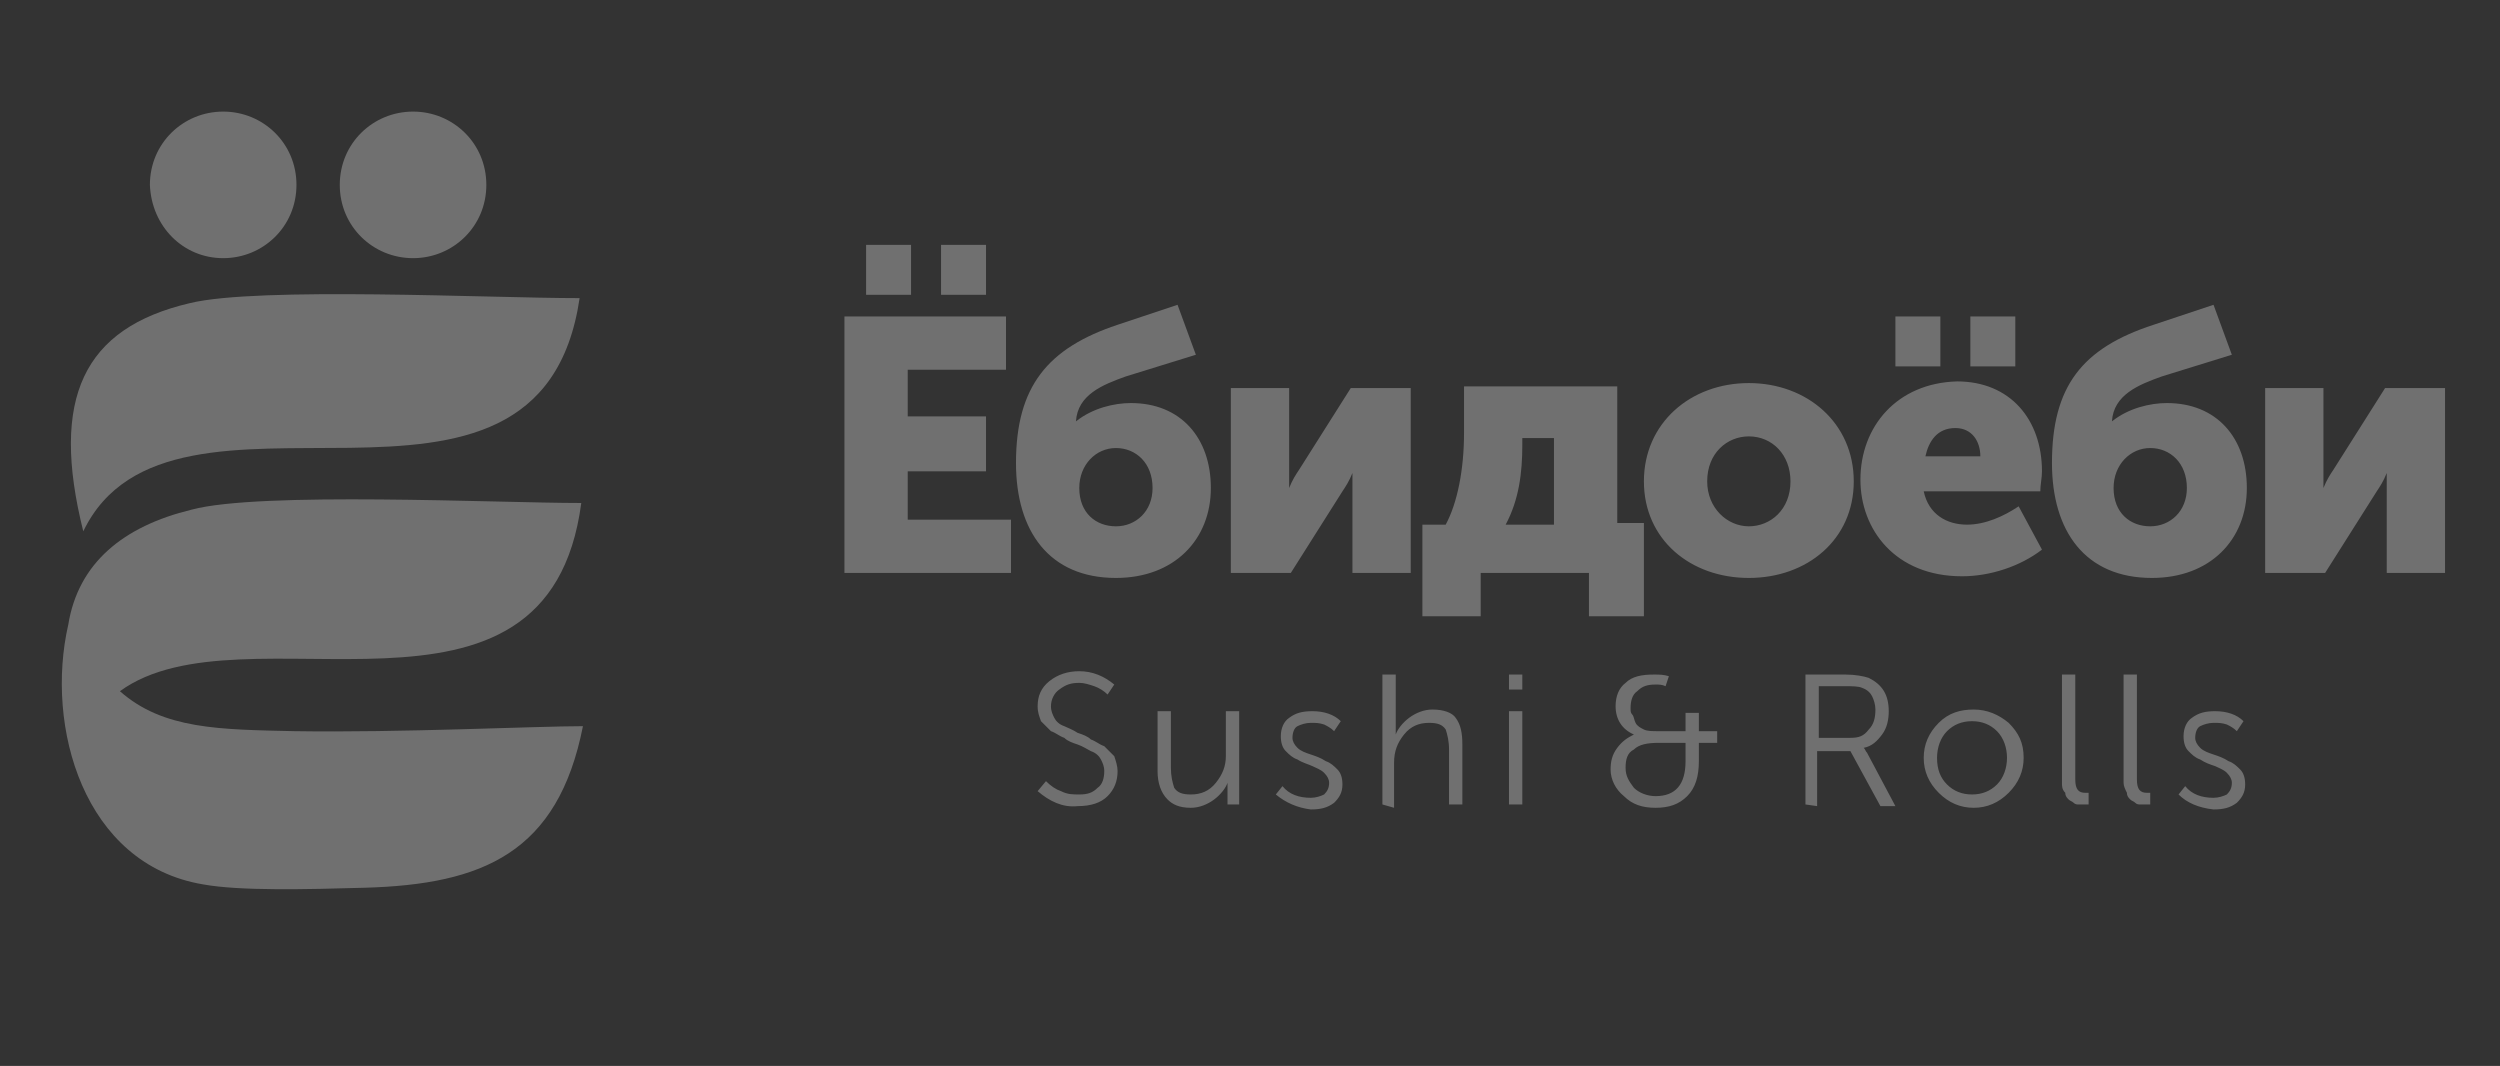 <?xml version="1.0" encoding="UTF-8"?> <svg xmlns="http://www.w3.org/2000/svg" xmlns:xlink="http://www.w3.org/1999/xlink" version="1.1" id="Слой_1" x="0px" y="0px" viewBox="0 0 150.1 64" style="enable-background:new 0 0 150.1 64;" xml:space="preserve"><rect x="0" y="0" width="150.1" height="64" fill="#333333" stroke="none"/> <style type="text/css"> .st0{opacity:0.3;} .st1{fill-rule:evenodd;clip-rule:evenodd;fill:#FFFFFF;} .st2{fill:#FFFFFF;} </style> <g id="Слой_x0020_1" class="st0"> <g id="_2215137871840"> <path class="st1" d="M34.9,30.2c-2,15.2-20.3,5.9-27.7,11.3c2.6,2.3,6,2.3,10.5,2.4c6.2,0.1,14.5-0.3,17.3-0.3 c-1.5,7.6-6,9.5-13.1,9.7c-3.5,0.1-7.5,0.2-9.7-0.2C5,51.9,2.7,43.6,4.1,37.5c0,0,0,0,0,0c0.6-3.7,3.3-5.9,7.4-6.9 C15.6,29.5,29.8,30.2,34.9,30.2L34.9,30.2z"></path> <path class="st1" d="M34.8,17.9c-2.4,16.3-24.5,3-29.8,14c-2-8,0-12.2,6.4-13.7C15.5,17.2,29.4,17.9,34.8,17.9L34.8,17.9z"></path> <path class="st2" d="M50.7,34.4h10v-3.2h-6.2v-2.9h4.7V25h-4.7v-2.8h5.9V19h-9.7V34.4L50.7,34.4z M56.5,17.7h2.7v-3h-2.7V17.7z M52,17.7h2.7v-3H52V17.7z M61,27.8c0,4.1,2,6.9,6,6.9c3.5,0,5.7-2.3,5.7-5.4c0-3-1.8-5.1-4.8-5.1c-1,0-2.3,0.3-3.3,1.1h0 c0.1-1.6,1.6-2.2,3-2.7l4.2-1.3l-1.1-3l-3.6,1.2C62.9,20.9,61,23.2,61,27.8L61,27.8z M64.8,29.3c0-1.4,1-2.4,2.2-2.4 s2.2,0.9,2.2,2.4c0,1.4-1,2.3-2.2,2.3C65.8,31.6,64.8,30.8,64.8,29.3z M73.9,34.4h3.6l3.1-4.9c0.2-0.3,0.4-0.6,0.6-1.1h0 c0,0.4,0,0.9,0,1.1v4.9h3.5V23.3h-3.6L78,28.2c-0.2,0.3-0.4,0.6-0.6,1.1h0c0-0.3,0-0.7,0-1.1v-4.9h-3.5L73.9,34.4L73.9,34.4z M90.4,31.5c0.8-1.5,1-3.1,1-4.8v-0.4h1.9v5.2L90.4,31.5L90.4,31.5z M85.4,31.5V37h3.5v-2.6h6.5V37h3.3v-5.6h-1.6v-8.2h-9.2V26 c0,2.2-0.4,4.2-1.1,5.5L85.4,31.5L85.4,31.5z M98.7,28.9c0,3.5,2.8,5.8,6.3,5.8s6.3-2.3,6.3-5.8c0-3.5-2.8-5.9-6.3-5.9 C101.5,23,98.7,25.4,98.7,28.9z M102.5,28.9c0-1.7,1.2-2.7,2.5-2.7c1.4,0,2.5,1.1,2.5,2.7c0,1.7-1.2,2.7-2.5,2.7 C103.7,31.6,102.5,30.5,102.5,28.9z M111.7,28.8c0,3,2.1,5.8,6.1,5.8c1.7,0,3.5-0.6,4.8-1.6l-1.4-2.6c-0.9,0.6-2,1.1-3.1,1.1 c-1.2,0-2.3-0.6-2.6-2h7c0-0.4,0.1-0.8,0.1-1.2c0-3.1-1.9-5.4-5.1-5.4C113.9,23,111.7,25.6,111.7,28.8L111.7,28.8z M115.6,27.4 c0.2-0.9,0.7-1.7,1.8-1.7c1,0,1.5,0.8,1.5,1.7H115.6L115.6,27.4z M118.3,22h2.7v-3h-2.7V22z M113.8,22h2.7v-3h-2.7V22z M123.2,27.8c0,4.1,2,6.9,6,6.9c3.5,0,5.7-2.3,5.7-5.4c0-3-1.8-5.1-4.8-5.1c-1,0-2.3,0.3-3.3,1.1h0c0.1-1.6,1.6-2.2,3-2.7l4.2-1.3 l-1.1-3l-3.6,1.2C125,20.9,123.2,23.2,123.2,27.8z M126.9,29.3c0-1.4,1-2.4,2.2-2.4c1.2,0,2.2,0.9,2.2,2.4c0,1.4-1,2.3-2.2,2.3 C127.9,31.6,126.9,30.8,126.9,29.3z M136,34.4h3.6l3.1-4.9c0.2-0.3,0.4-0.6,0.6-1.1h0c0,0.4,0,0.9,0,1.1v4.9h3.5V23.3h-3.6 l-3.1,4.9c-0.2,0.3-0.4,0.6-0.6,1.1h0c0-0.3,0-0.7,0-1.1v-4.9H136L136,34.4L136,34.4z"></path> <path class="st2" d="M62.3,47.5l0.5-0.6c0.3,0.3,0.6,0.5,0.9,0.6c0.4,0.2,0.7,0.2,1.1,0.2c0.5,0,0.8-0.1,1.1-0.4 c0.3-0.2,0.4-0.6,0.4-1c0-0.3-0.1-0.5-0.2-0.7s-0.3-0.4-0.6-0.5c-0.2-0.1-0.5-0.3-0.8-0.4c-0.3-0.1-0.6-0.2-0.8-0.4 c-0.3-0.1-0.5-0.3-0.8-0.4c-0.2-0.2-0.4-0.4-0.6-0.6c-0.1-0.3-0.2-0.5-0.2-0.9c0-0.6,0.2-1.1,0.7-1.5c0.5-0.4,1.1-0.6,1.8-0.6 c0.8,0,1.5,0.3,2.1,0.8l-0.4,0.6c-0.2-0.2-0.5-0.4-0.8-0.5c-0.3-0.1-0.6-0.2-0.9-0.2c-0.5,0-0.8,0.1-1.2,0.4 c-0.3,0.2-0.5,0.6-0.5,1c0,0.3,0.1,0.5,0.2,0.7c0.1,0.2,0.3,0.4,0.6,0.5c0.2,0.1,0.5,0.2,0.8,0.4c0.3,0.1,0.6,0.2,0.8,0.4 c0.3,0.1,0.5,0.3,0.8,0.4c0.2,0.2,0.4,0.4,0.6,0.6c0.1,0.3,0.2,0.6,0.2,0.9c0,0.6-0.2,1.1-0.6,1.5c-0.4,0.4-1,0.6-1.8,0.6 C63.8,48.5,63,48.1,62.3,47.5L62.3,47.5z M69.5,46.3v-3.6h0.8v3.4c0,0.5,0.1,0.9,0.2,1.2c0.2,0.3,0.5,0.4,1,0.4 c0.6,0,1.1-0.2,1.5-0.7c0.4-0.5,0.6-1,0.6-1.6v-2.7h0.8v5.6h-0.7v-0.9l0-0.4h0c-0.1,0.3-0.4,0.7-0.8,1c-0.4,0.3-0.9,0.5-1.4,0.5 c-0.7,0-1.1-0.2-1.4-0.5C69.7,47.6,69.5,47,69.5,46.3L69.5,46.3z M76.6,47.7l0.4-0.5c0.4,0.5,1,0.7,1.7,0.7c0.3,0,0.6-0.1,0.8-0.2 c0.2-0.2,0.3-0.4,0.3-0.7c0-0.2-0.1-0.4-0.3-0.6c-0.2-0.2-0.5-0.3-0.7-0.4s-0.6-0.2-0.9-0.4c-0.3-0.1-0.5-0.3-0.7-0.5 c-0.2-0.2-0.3-0.5-0.3-0.9c0-0.5,0.2-0.9,0.5-1.1c0.4-0.3,0.8-0.4,1.4-0.4c0.7,0,1.3,0.2,1.7,0.6l-0.4,0.6 c-0.2-0.2-0.4-0.3-0.6-0.4c-0.3-0.1-0.5-0.1-0.8-0.1c-0.3,0-0.6,0.1-0.8,0.2c-0.2,0.1-0.3,0.4-0.3,0.7c0,0.2,0.1,0.4,0.3,0.6 c0.2,0.2,0.5,0.3,0.8,0.4c0.3,0.1,0.6,0.2,0.9,0.4c0.3,0.1,0.5,0.3,0.7,0.5s0.3,0.5,0.3,0.9c0,0.5-0.2,0.8-0.5,1.1 c-0.4,0.3-0.8,0.4-1.4,0.4C77.9,48.5,77.2,48.2,76.6,47.7L76.6,47.7z M83,48.3v-7.8h0.8v3.1l0,0.5h0c0.1-0.3,0.4-0.7,0.8-1 c0.4-0.3,0.9-0.5,1.4-0.5c0.7,0,1.2,0.2,1.4,0.5c0.3,0.4,0.4,0.9,0.4,1.6v3.6h-0.8V45c0-0.5-0.1-0.9-0.2-1.2 c-0.2-0.3-0.5-0.4-1-0.4c-0.6,0-1.1,0.2-1.5,0.7s-0.6,1-0.6,1.7v2.7L83,48.3L83,48.3z M90.6,41.4v-0.9h0.8v0.9H90.6z M90.6,48.3 v-5.6h0.8v5.6H90.6z M96.7,46.2c0-0.5,0.1-0.9,0.4-1.3c0.3-0.4,0.6-0.6,1-0.8v0c-0.7-0.3-1.1-0.9-1.1-1.7c0-0.6,0.2-1.1,0.6-1.4 c0.4-0.4,1-0.5,1.7-0.5c0.3,0,0.6,0,0.9,0.1l-0.2,0.6c-0.2-0.1-0.4-0.1-0.6-0.1c-0.5,0-0.8,0.1-1.1,0.4c-0.3,0.2-0.4,0.6-0.4,1 c0,0.2,0,0.3,0.1,0.4s0.1,0.3,0.2,0.5c0.1,0.2,0.3,0.3,0.5,0.4c0.2,0.1,0.5,0.1,0.9,0.1h1.6v-1.1h0.8v1.1h1.1v0.7H102v1.1 c0,0.9-0.2,1.6-0.7,2.1c-0.5,0.5-1.1,0.7-1.9,0.7c-0.8,0-1.4-0.2-1.9-0.7C97,47.4,96.7,46.8,96.7,46.2L96.7,46.2z M97.6,46.1 c0,0.5,0.2,0.8,0.5,1.2c0.3,0.3,0.8,0.5,1.3,0.5c1.2,0,1.8-0.7,1.8-2.1v-1.1h-1.6c-0.7,0-1.2,0.1-1.5,0.4 C97.7,45.2,97.6,45.6,97.6,46.1z M108.4,48.3v-7.8h2.4c0.6,0,1.1,0.1,1.4,0.2c0.8,0.4,1.2,1,1.2,2c0,0.5-0.1,1-0.4,1.4 c-0.3,0.4-0.6,0.7-1.1,0.8v0c0.1,0.1,0.1,0.2,0.2,0.3l1.7,3.2h-0.9l-1.8-3.3h-2v3.3L108.4,48.3L108.4,48.3z M109.2,44.3h1.9 c0.5,0,0.8-0.1,1.1-0.5c0.3-0.3,0.4-0.7,0.4-1.2c0-0.3-0.1-0.6-0.2-0.8c-0.1-0.2-0.3-0.4-0.6-0.5c-0.2-0.1-0.6-0.1-1-0.1h-1.6 L109.2,44.3L109.2,44.3z M115.5,45.5c0-0.8,0.3-1.5,0.9-2.1c0.6-0.6,1.3-0.8,2.1-0.8c0.8,0,1.5,0.3,2.1,0.8 c0.6,0.6,0.9,1.2,0.9,2.1c0,0.8-0.3,1.5-0.9,2.1c-0.6,0.6-1.3,0.9-2.1,0.9c-0.8,0-1.5-0.3-2.1-0.9S115.5,46.3,115.5,45.5 L115.5,45.5z M116.3,45.5c0,0.7,0.2,1.2,0.6,1.6c0.4,0.4,0.9,0.6,1.5,0.6s1.1-0.2,1.5-0.6c0.4-0.4,0.6-1,0.6-1.6 c0-0.6-0.2-1.2-0.6-1.6c-0.4-0.4-0.9-0.6-1.5-0.6c-0.6,0-1.1,0.2-1.5,0.6C116.5,44.3,116.3,44.9,116.3,45.5L116.3,45.5z M123.8,47 v-6.5h0.8v6.3c0,0.6,0.2,0.8,0.6,0.8c0.1,0,0.1,0,0.2,0v0.7c-0.1,0-0.2,0-0.3,0c-0.1,0-0.2,0-0.3,0c-0.1,0-0.2,0-0.3-0.1 c-0.1-0.1-0.2-0.1-0.3-0.2c-0.1-0.1-0.2-0.2-0.2-0.4C123.8,47.4,123.8,47.2,123.8,47L123.8,47z M127.5,47v-6.5h0.8v6.3 c0,0.6,0.2,0.8,0.6,0.8c0.1,0,0.1,0,0.2,0v0.7c-0.1,0-0.2,0-0.3,0c-0.1,0-0.2,0-0.3,0c-0.1,0-0.2,0-0.3-0.1 c-0.1-0.1-0.2-0.1-0.3-0.2c-0.1-0.1-0.2-0.2-0.2-0.4C127.6,47.4,127.5,47.2,127.5,47L127.5,47z M130.8,47.7l0.4-0.5 c0.4,0.5,1,0.7,1.7,0.7c0.3,0,0.6-0.1,0.8-0.2c0.2-0.2,0.3-0.4,0.3-0.7c0-0.2-0.1-0.4-0.3-0.6c-0.2-0.2-0.5-0.3-0.7-0.4 c-0.3-0.1-0.6-0.2-0.9-0.4c-0.3-0.1-0.5-0.3-0.7-0.5c-0.2-0.2-0.3-0.5-0.3-0.9c0-0.5,0.2-0.9,0.5-1.1c0.4-0.3,0.8-0.4,1.4-0.4 c0.7,0,1.3,0.2,1.7,0.6l-0.4,0.6c-0.2-0.2-0.4-0.3-0.6-0.4c-0.3-0.1-0.5-0.1-0.8-0.1c-0.3,0-0.6,0.1-0.8,0.2 c-0.2,0.1-0.3,0.4-0.3,0.7c0,0.2,0.1,0.4,0.3,0.6c0.2,0.2,0.5,0.3,0.8,0.4c0.3,0.1,0.6,0.2,0.9,0.4c0.3,0.1,0.5,0.3,0.7,0.5 s0.3,0.5,0.3,0.9c0,0.5-0.2,0.8-0.5,1.1c-0.4,0.3-0.8,0.4-1.4,0.4C132,48.5,131.3,48.2,130.8,47.7L130.8,47.7z"></path> <path class="st1" d="M13.4,15.5c2.4,0,4.4-1.9,4.4-4.4c0-2.5-2-4.4-4.4-4.4s-4.4,1.9-4.4,4.4C9.1,13.6,11,15.5,13.4,15.5z"></path> <path class="st1" d="M24.8,15.5c2.4,0,4.4-1.9,4.4-4.4c0-2.5-2-4.4-4.4-4.4s-4.4,1.9-4.4,4.4C20.4,13.6,22.4,15.5,24.8,15.5z"></path> </g> </g> </svg> 